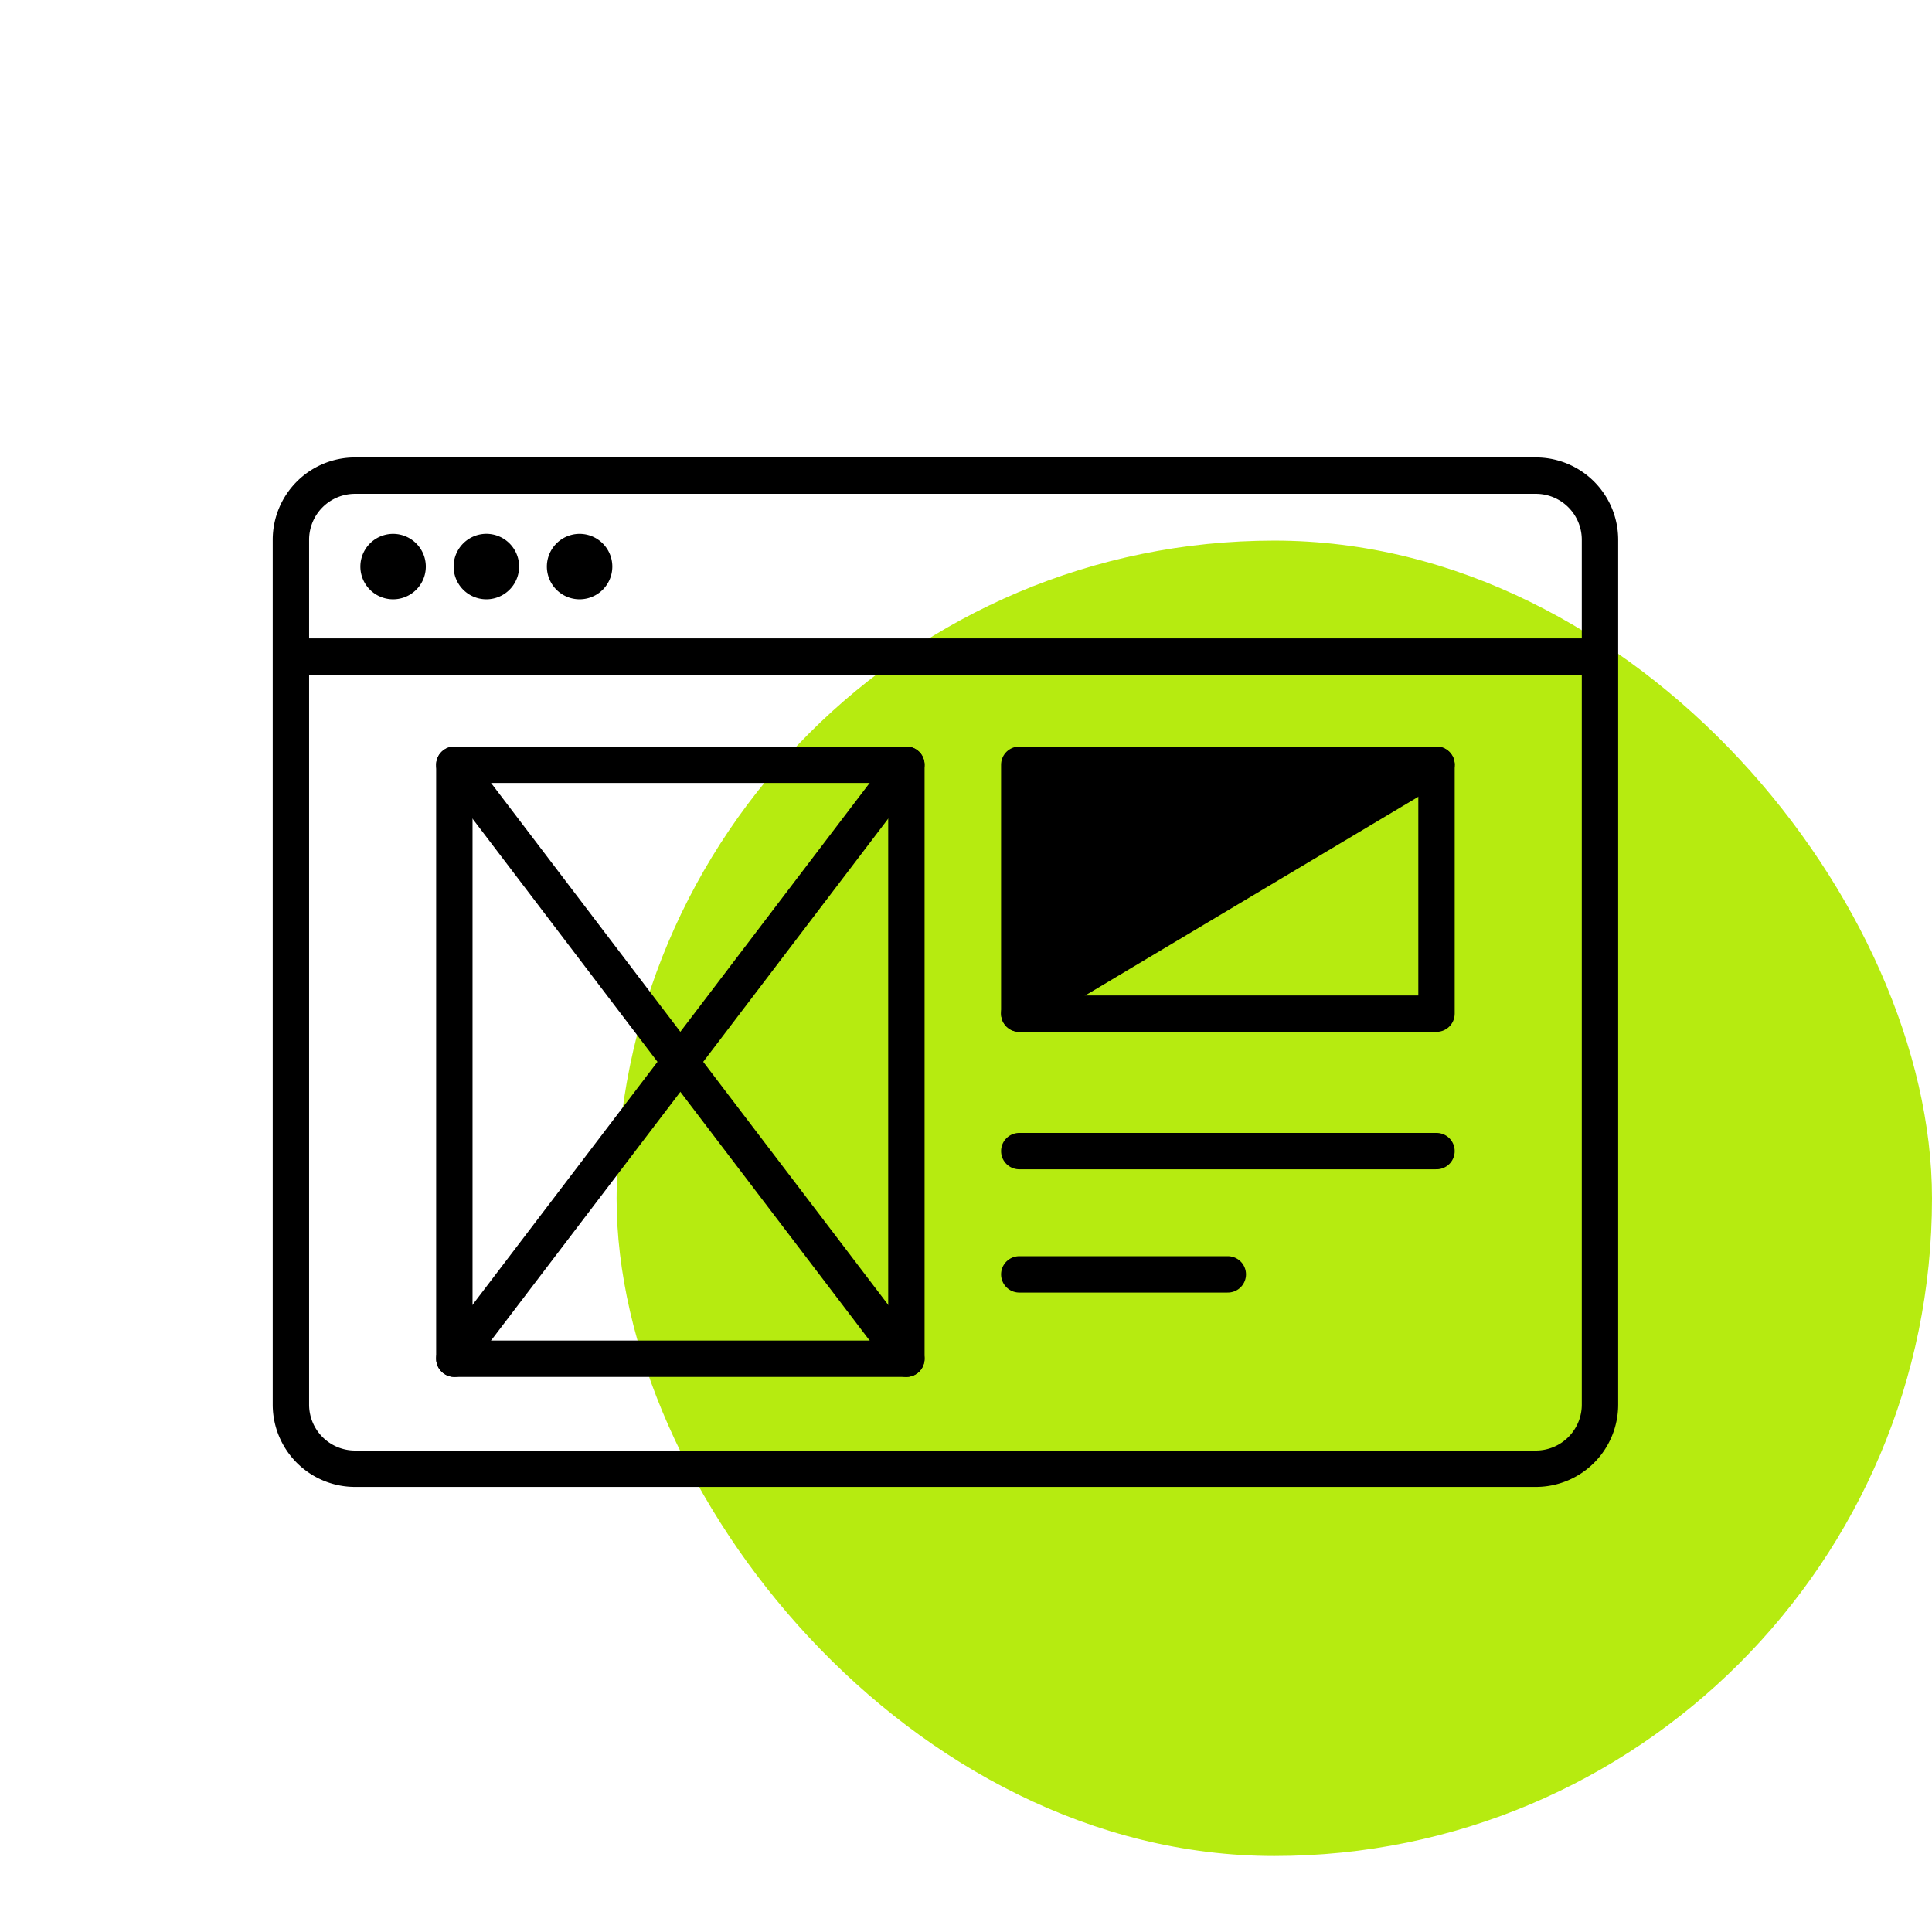 <svg xmlns="http://www.w3.org/2000/svg" width="47" height="47" fill="none"><rect width="32" height="32" x="15" y="13.151" fill="#B6EB10" rx="16"/><path fill="#000" d="m34.947 18.604-10.151 6.055v-6.055h10.15zM14.1 14.579a.796.796 0 1 0 0-1.592.796.796 0 0 0 0 1.592zm-2.268 0a.796.796 0 1 0 0-1.593.796.796 0 0 0 0 1.593zm-2.269 0a.796.796 0 1 0 0-1.592.796.796 0 0 0 0 1.592z"/><path stroke="#000" stroke-linecap="round" stroke-linejoin="round" stroke-width=".885" d="M38.923 15.972v18.201a1.56 1.56 0 0 1-1.557 1.557H8.634a1.56 1.56 0 0 1-1.557-1.557V13.128a1.56 1.56 0 0 1 1.557-1.557h28.732a1.56 1.56 0 0 1 1.557 1.557v2.844zm-31.846 0h31.846"/><path stroke="#000" stroke-linecap="round" stroke-linejoin="round" stroke-width=".885" d="M34.947 18.604H24.796v6.055h10.15v-6.055zm-12.898 0H11.053v14.45H22.05v-14.45z"/><path stroke="#000" stroke-linecap="round" stroke-linejoin="round" stroke-width=".885" d="m11.053 33.054 5.498-7.223 5.498-7.227"/><path stroke="#000" stroke-linecap="round" stroke-linejoin="round" stroke-width=".885" d="m11.053 18.604 5.498 7.227 5.498 7.223m2.747-8.395 10.15-6.055m-10.15 9.399h10.15m-10.15 2.999h5.073"/></svg>